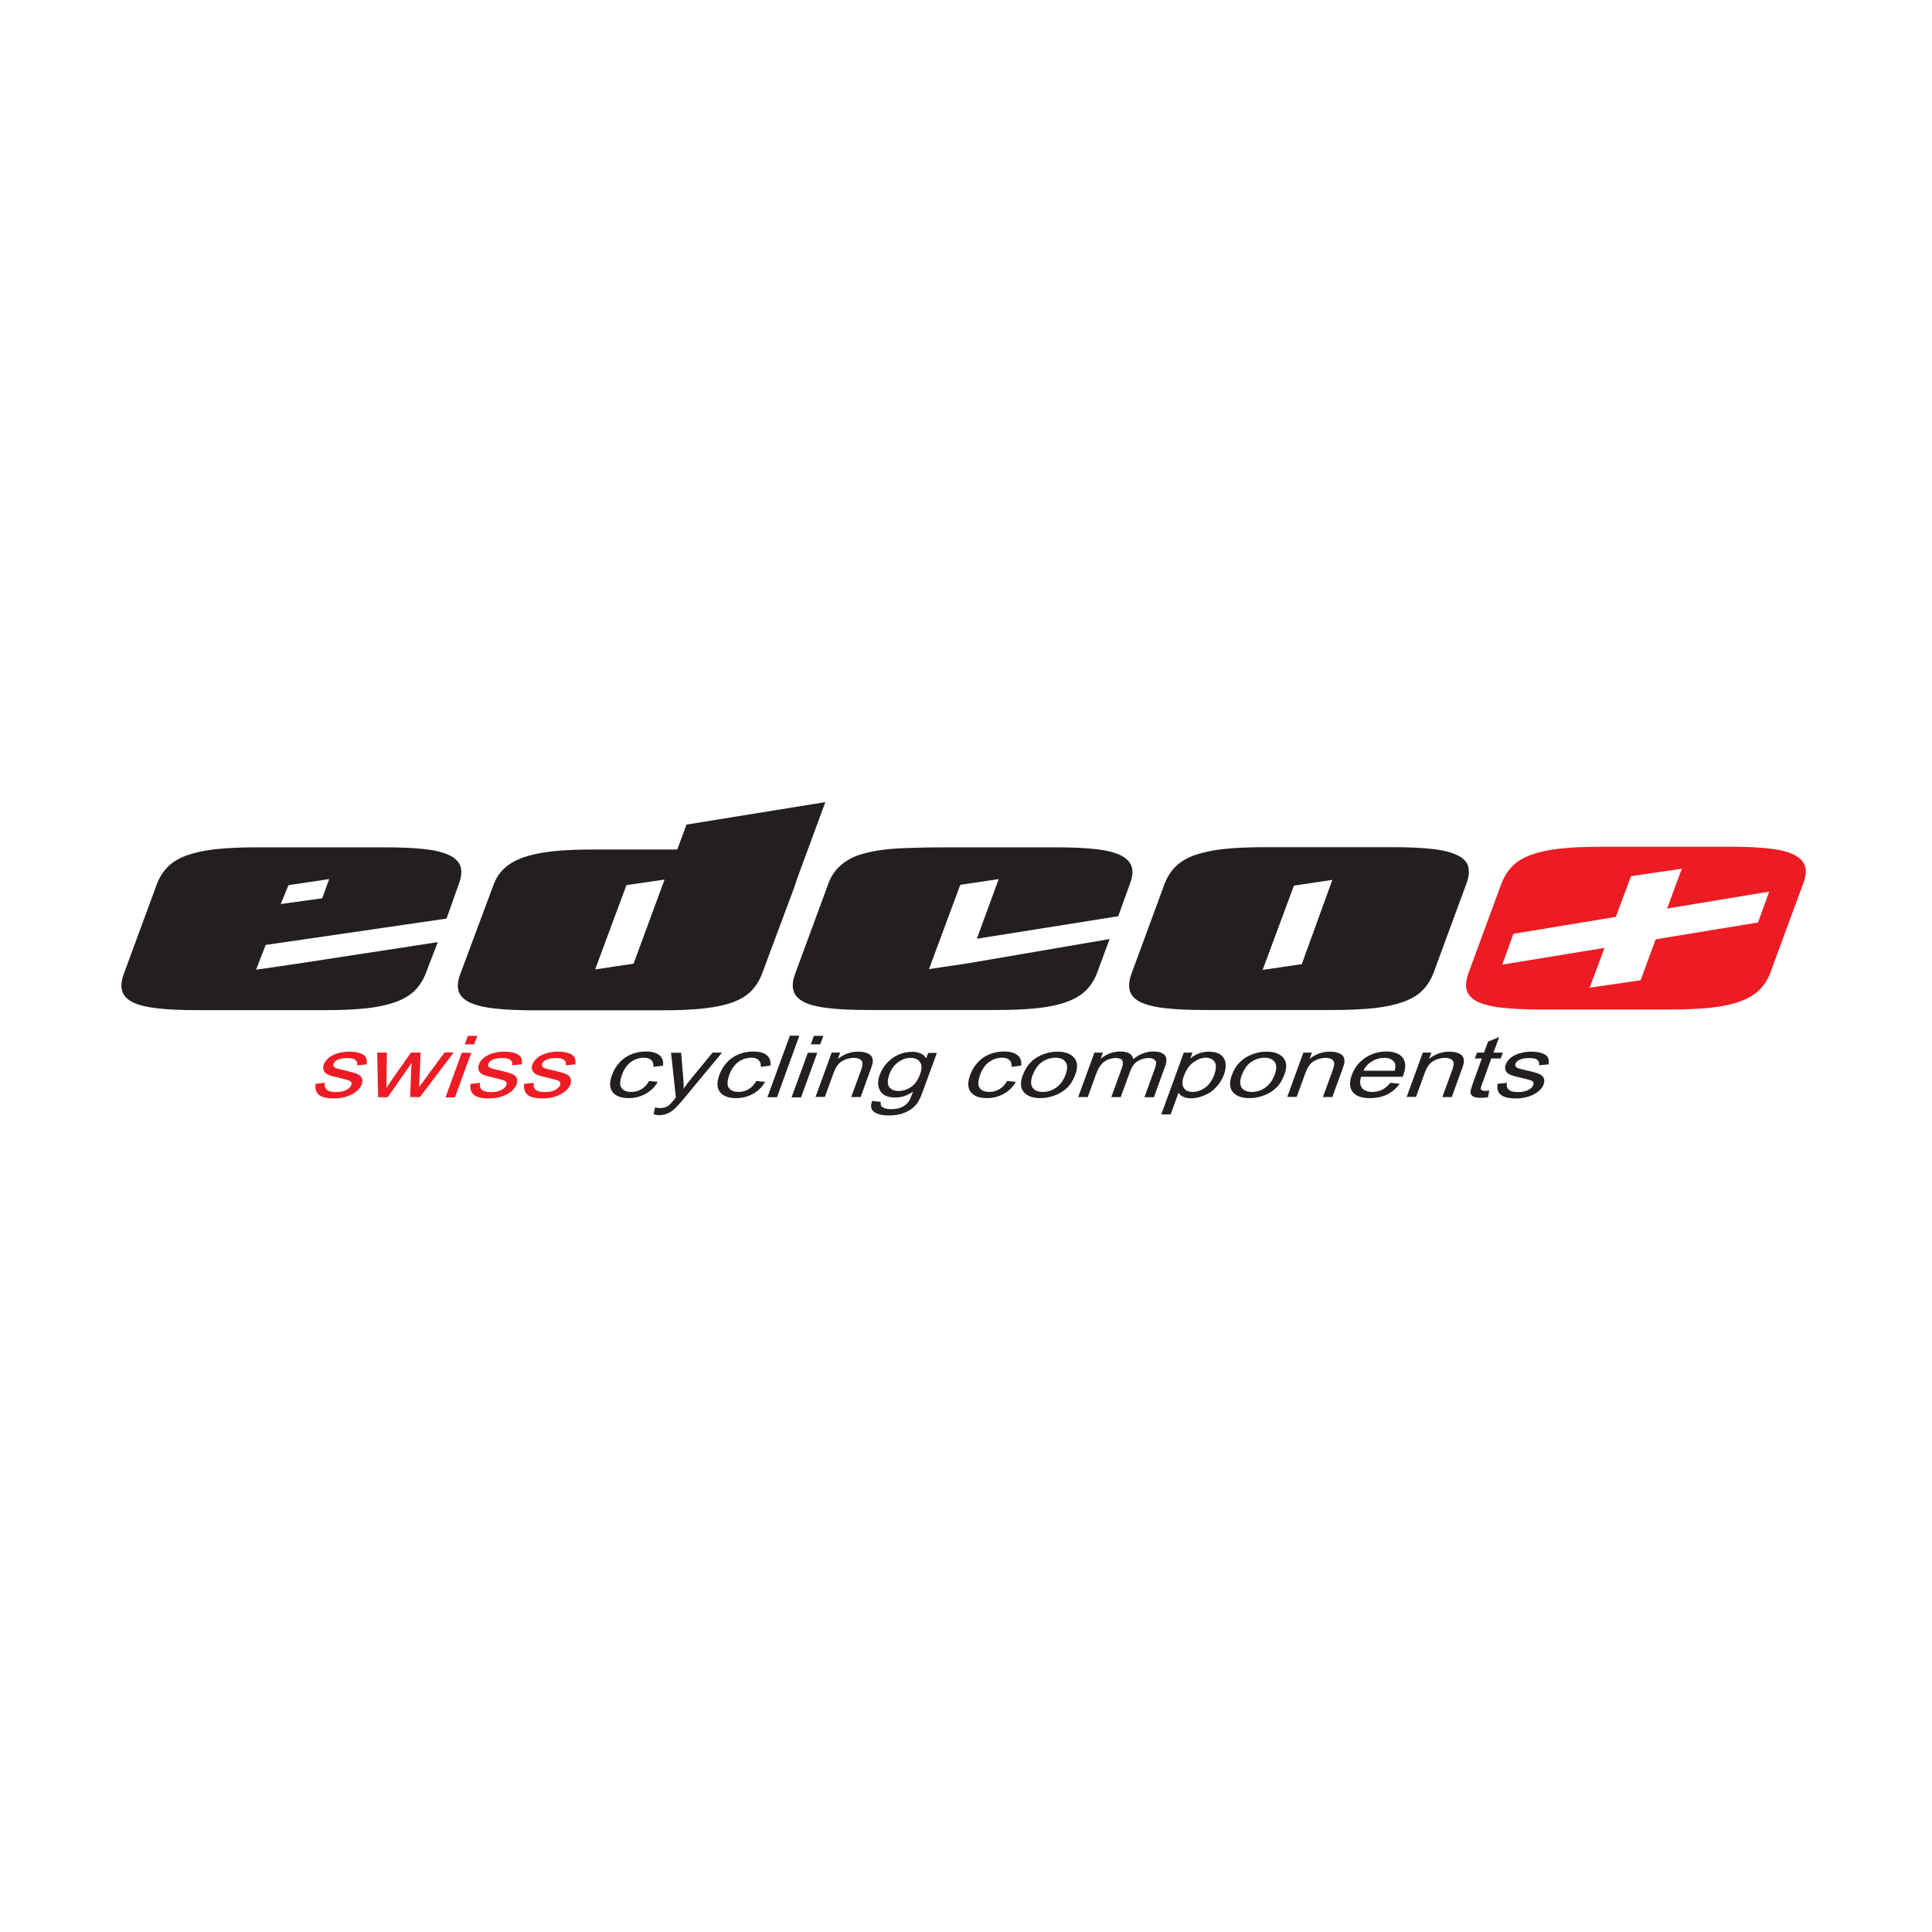 <svg viewBox="0 0 124.72 124.72" height="44mm" width="44mm" xmlns="http://www.w3.org/2000/svg" id="a"><rect stroke-width="0" fill="#fff" height="124.72" width="124.72"></rect><path stroke-width="0" fill="#231f20" d="m28.83,59.29l.78-2.2c.17-.44.21-.81.13-1.11-.08-.31-.31-.55-.69-.75-.38-.19-.91-.33-1.59-.41-.69-.08-1.55-.12-2.59-.12h-8.27c-1.04,0-1.93.04-2.67.12-.74.08-1.37.22-1.88.4-.51.19-.92.43-1.22.74-.3.31-.54.68-.71,1.13l-2.11,5.73c-.17.45-.22.82-.13,1.13.08.31.31.55.67.74.37.19.89.32,1.58.4.69.08,1.55.12,2.59.12h8.27c1.04,0,1.93-.04,2.67-.12.74-.08,1.37-.22,1.89-.41.52-.19.93-.44,1.23-.74.3-.3.54-.68.71-1.12l.77-2-9.13,1.4h0l-2.6.38.62-1.6,11.67-1.7Zm-10.2-2.15l2.62-.39-.45,1.24-2.68.37.51-1.23Z"></path><path stroke-width="0" fill="#231f20" d="m44.32,53.23l-.6,1.61h-5.42c-1.04,0-1.93.04-2.67.12-.74.08-1.37.22-1.88.4-.51.19-.92.43-1.23.73-.31.3-.54.67-.69,1.11l-2.11,5.66c-.17.44-.21.81-.12,1.11.09.3.32.54.7.73.38.19.91.32,1.59.4.69.08,1.55.12,2.59.12h8.27c1.04,0,1.93-.04,2.67-.12.74-.08,1.36-.21,1.86-.39.5-.18.9-.42,1.2-.72.3-.3.54-.68.71-1.12l2.11-5.66c.04-.11.07-.22.1-.33l1.88-5.1-8.96,1.45Zm-3.42,8.98l-2.48.37,2.02-5.44,2.46-.36-2,5.43Z"></path><path stroke-width="0" fill="#231f20" d="m72.18,59.17l.75-2.08c.17-.44.22-.81.13-1.11-.08-.31-.31-.55-.68-.75-.38-.19-.91-.33-1.59-.41-.69-.08-1.55-.12-2.59-.12h-6.02c-1.28,0-2.32,0-3.14.03-.82.02-1.41.05-1.79.1-.39.04-.74.1-1.04.16-.3.07-.58.14-.84.23-.97.37-1.61.99-1.91,1.86l-2.11,5.73c-.17.45-.22.82-.13,1.13.08.31.31.55.67.74.37.19.89.32,1.58.4.68.08,1.55.12,2.58.12h8.27c1.04,0,1.93-.04,2.67-.12.74-.08,1.38-.22,1.89-.41.52-.19.93-.44,1.23-.74.3-.3.54-.68.71-1.12l.81-2.19-9.17,1.57h0l-2.49.37,2.02-5.44,2.48-.37-1.41,3.85,9.11-1.45Z"></path><path stroke-width="0" fill="#231f20" d="m94.79,55.96c-.08-.31-.31-.55-.69-.74-.38-.19-.91-.33-1.59-.41-.69-.08-1.55-.12-2.59-.12h-8.27c-1.04,0-1.93.04-2.67.12-.74.08-1.37.22-1.88.4-.51.19-.91.43-1.22.74-.3.3-.54.68-.71,1.13l-2.11,5.73c-.17.45-.21.82-.13,1.13.08.31.31.55.67.74.37.18.89.32,1.58.4.69.08,1.55.12,2.59.12h8.27c1.04,0,1.93-.04,2.67-.12.74-.08,1.37-.22,1.89-.41.52-.19.93-.43,1.23-.74.3-.3.54-.67.71-1.12l2.11-5.73c.17-.44.21-.81.13-1.11Zm-10.74,6.28l-2.54.37,2.02-5.44,2.48-.37-1.97,5.43Z"></path><path stroke-width="0" fill="#ed1c24" d="m116.52,55.94c-.08-.31-.31-.55-.68-.75-.37-.19-.91-.33-1.59-.41-.69-.08-1.55-.12-2.59-.12h-8.27c-1.04,0-1.93.04-2.67.12-.74.08-1.37.22-1.88.4-.51.19-.91.43-1.21.74-.3.3-.54.68-.71,1.13l-2.11,5.73c-.17.45-.21.82-.13,1.13.08.31.31.55.67.74.37.18.89.32,1.58.4.69.08,1.55.12,2.59.12h8.27c1.04,0,1.93-.04,2.67-.12.74-.08,1.37-.22,1.89-.41.52-.19.93-.44,1.23-.74.3-.3.54-.67.71-1.12l2.11-5.73c.17-.44.22-.81.13-1.11Z"></path><polygon stroke-width="0" fill="#fff" points="114.21 57.56 107.62 58.65 108.57 56.08 105.29 56.56 104.31 59.19 97.7 60.28 96.98 62.27 103.58 61.19 102.62 63.76 105.91 63.28 106.88 60.64 113.49 59.55 114.21 57.56"></polygon><path stroke-width="0" fill="#ed1c24" d="m20.35,69.97l.63-.07c-.04.19,0,.34.12.45.12.1.31.15.59.15s.5-.05.67-.14c.17-.09.28-.2.32-.32.04-.11.01-.2-.09-.26-.07-.04-.26-.1-.56-.17-.41-.09-.7-.17-.84-.23-.15-.07-.25-.16-.29-.27-.05-.12-.04-.25,0-.39.05-.13.13-.25.24-.36.11-.11.25-.2.4-.27.11-.06.26-.1.44-.14.18-.04.36-.06.55-.06.28,0,.52.03.71.1.19.06.32.15.38.27.06.11.08.26.05.45l-.62.06c.03-.15,0-.26-.11-.35-.1-.08-.27-.12-.5-.12-.28,0-.49.04-.64.11-.15.07-.24.16-.27.26-.02.06-.02.12.01.17.03.05.09.1.19.13.05.02.22.06.49.12.4.09.67.17.82.23.15.06.25.14.31.26.06.11.06.25,0,.42-.06.16-.17.32-.35.46-.17.14-.38.25-.63.33-.25.08-.52.12-.8.12-.47,0-.8-.08-.98-.23-.19-.16-.26-.39-.22-.69Z"></path><path stroke-width="0" fill="#ed1c24" d="m24.41,70.83l-.06-2.88h.63l-.03,1.66v.62s.14-.23.39-.59l1.19-1.69h.62l-.07,1.67-.02.55.41-.56,1.23-1.67h.59l-2.18,2.88h-.63l.06-1.72.04-.49-1.55,2.22h-.62Z"></path><path stroke-width="0" fill="#ed1c24" d="m30,67.42l.2-.55h.61l-.2.55h-.61Zm-1.24,3.42l1.05-2.88h.61l-1.05,2.88h-.61Z"></path><path stroke-width="0" fill="#ed1c24" d="m30.36,69.97l.63-.07c-.04.19,0,.34.12.45.12.1.31.15.59.15s.5-.05.67-.14c.17-.09.28-.2.32-.32.04-.11.01-.2-.09-.26-.07-.04-.26-.1-.56-.17-.41-.09-.7-.17-.84-.23-.15-.07-.25-.16-.29-.27-.05-.12-.04-.25,0-.39.05-.13.13-.25.24-.36.11-.11.25-.2.4-.27.12-.06.26-.1.44-.14.18-.04.36-.06.55-.06.28,0,.52.03.71.1.19.06.31.15.38.27.06.11.08.26.05.45l-.62.06c.03-.15,0-.26-.11-.35-.1-.08-.27-.12-.51-.12-.28,0-.49.04-.64.11-.15.07-.24.16-.27.26-.02.06-.02.12.01.17.03.05.09.1.19.13.05.02.22.06.49.12.4.09.67.17.82.23.15.06.25.14.31.26.06.11.05.25,0,.42-.06.16-.18.32-.35.46-.17.14-.38.25-.63.33-.25.08-.52.12-.8.12-.47,0-.8-.08-.98-.23-.19-.16-.26-.39-.22-.69Z"></path><path stroke-width="0" fill="#ed1c24" d="m33.83,69.97l.63-.07c-.04.19,0,.34.12.45.12.1.31.15.59.15s.5-.05.67-.14c.17-.09.28-.2.32-.32.04-.11.01-.2-.09-.26-.07-.04-.26-.1-.56-.17-.41-.09-.69-.17-.84-.23-.15-.07-.25-.16-.3-.27-.05-.12-.05-.25,0-.39.05-.13.13-.25.24-.36.11-.11.25-.2.4-.27.12-.06.26-.1.44-.14.18-.04.36-.06.55-.06.28,0,.52.03.71.1.19.06.32.15.38.27.06.11.08.26.05.45l-.62.06c.03-.15,0-.26-.11-.35-.1-.08-.27-.12-.5-.12-.28,0-.49.04-.64.11-.15.07-.24.16-.27.26-.02.06-.02.12.01.17.03.05.09.1.19.13.05.02.22.06.49.12.4.09.67.17.82.23.15.06.25.14.31.26.06.11.05.25,0,.42-.06.16-.17.32-.35.46-.17.14-.38.25-.63.33-.25.08-.52.12-.8.12-.47,0-.8-.08-.98-.23-.19-.16-.26-.39-.22-.69Z"></path><path stroke-width="0" fill="#231f20" d="m41.88,69.78l.58.06c-.18.33-.45.59-.78.77-.34.19-.7.28-1.09.28-.49,0-.84-.13-1.04-.39-.2-.26-.22-.63-.04-1.11.11-.31.28-.58.49-.81.21-.23.47-.41.78-.53.3-.12.61-.17.92-.17.39,0,.68.08.87.24.19.16.27.38.23.67l-.62.08c.01-.19-.03-.34-.14-.44-.11-.1-.26-.15-.46-.15-.31,0-.59.09-.84.27-.25.18-.45.45-.59.84-.14.39-.15.67-.03.84.12.17.33.26.63.26.24,0,.46-.06.66-.18.2-.12.37-.3.5-.54Z"></path><path stroke-width="0" fill="#231f20" d="m42.19,71.94l.1-.45c.12.03.23.04.33.04.13,0,.25-.02.34-.05.09-.04.18-.09.25-.15.06-.05.16-.17.32-.36.02-.03.05-.07.1-.12l-.31-2.89h.65l.14,1.66c.02.21.03.43.02.66.15-.22.31-.43.49-.65l1.38-1.68h.61l-2.43,2.93c-.26.32-.46.53-.58.65-.17.16-.34.28-.5.35-.17.07-.35.11-.54.11-.12,0-.24-.02-.37-.06Z"></path><path stroke-width="0" fill="#231f20" d="m48.81,69.78l.58.06c-.18.33-.45.59-.78.77-.34.19-.7.28-1.09.28-.49,0-.84-.13-1.04-.39-.2-.26-.22-.63-.04-1.11.11-.31.28-.58.49-.81.21-.23.47-.41.78-.53.3-.12.61-.17.92-.17.39,0,.68.08.87.24.19.16.27.38.23.67l-.62.08c.02-.19-.03-.34-.14-.44-.11-.1-.26-.15-.46-.15-.31,0-.58.09-.84.27-.25.18-.45.45-.59.84-.14.39-.15.67-.03.84.12.17.33.26.62.26.24,0,.46-.06.66-.18.2-.12.37-.3.5-.54Z"></path><path stroke-width="0" fill="#231f20" d="m49.54,70.83l1.45-3.97h.61l-1.44,3.97h-.61Z"></path><path stroke-width="0" fill="#231f20" d="m52.34,67.42l.2-.55h.61l-.2.55h-.61Zm-1.24,3.42l1.05-2.88h.61l-1.05,2.88h-.61Z"></path><path stroke-width="0" fill="#231f20" d="m52.64,70.83l1.05-2.88h.55l-.15.41c.38-.31.82-.47,1.31-.47.22,0,.4.03.56.09.16.06.26.14.32.24.05.1.07.22.06.36-.01.09-.06.25-.14.47l-.64,1.77h-.61l.64-1.75c.07-.2.1-.35.09-.45-.01-.1-.07-.18-.17-.24-.1-.06-.23-.09-.39-.09-.26,0-.51.07-.74.2-.24.13-.42.38-.56.75l-.57,1.57h-.61Z"></path><path stroke-width="0" fill="#231f20" d="m56.29,71.07l.57.06c-.03.15,0,.26.09.33.12.09.31.14.57.14.28,0,.52-.04.7-.13.19-.09.34-.22.45-.38.07-.1.16-.31.27-.62-.36.25-.73.38-1.13.38-.5,0-.83-.14-.99-.43-.17-.29-.18-.63-.03-1.03.1-.28.26-.53.46-.76.21-.23.45-.41.74-.54.28-.13.58-.19.9-.19.42,0,.73.14.9.42l.13-.35h.56l-.91,2.49c-.16.45-.33.77-.52.95-.18.19-.42.33-.7.44-.29.11-.61.16-.97.16-.43,0-.75-.08-.95-.23-.21-.15-.25-.39-.13-.7Zm1.13-1.73c-.14.38-.14.65-.02.83.13.17.33.26.61.26s.55-.09.8-.26c.25-.17.45-.44.58-.81.13-.35.13-.62,0-.8-.13-.18-.33-.27-.61-.27s-.53.09-.79.27c-.25.18-.45.44-.57.78Z"></path><path stroke-width="0" fill="#231f20" d="m65,69.78l.58.06c-.19.33-.45.59-.78.77-.34.19-.7.28-1.09.28-.49,0-.84-.13-1.04-.39-.2-.26-.22-.63-.04-1.11.11-.31.28-.58.49-.81.21-.23.47-.41.78-.53.31-.12.61-.17.92-.17.39,0,.68.08.87.24.19.16.27.38.23.67l-.62.08c.02-.19-.03-.34-.14-.44-.11-.1-.26-.15-.46-.15-.31,0-.58.09-.84.27-.25.18-.45.45-.59.84-.14.39-.15.67-.03.84.12.17.33.26.62.26.24,0,.46-.06.66-.18.2-.12.37-.3.5-.54Z"></path><path stroke-width="0" fill="#231f20" d="m66.04,69.39c.19-.53.52-.93.98-1.18.39-.21.8-.32,1.25-.32.49,0,.85.13,1.07.39.22.26.25.62.08,1.07-.13.37-.31.66-.53.87-.22.21-.48.38-.79.49-.31.12-.62.18-.93.18-.5,0-.86-.13-1.08-.39-.22-.26-.24-.63-.06-1.12Zm.62,0c-.13.37-.13.64,0,.83.13.18.35.27.66.27s.59-.09.86-.28c.27-.19.47-.47.61-.84.13-.36.13-.63,0-.81s-.35-.28-.65-.28-.59.09-.86.27c-.27.18-.47.46-.6.83Z"></path><path stroke-width="0" fill="#231f20" d="m69.6,70.83l1.05-2.88h.55l-.15.4c.16-.14.36-.25.57-.34.22-.09.45-.13.69-.13.27,0,.47.04.61.13.14.09.21.21.23.37.41-.34.84-.5,1.3-.5.36,0,.61.08.74.24.14.16.14.4.02.73l-.72,1.98h-.61l.66-1.82c.07-.19.1-.34.09-.42,0-.09-.06-.15-.14-.21-.08-.05-.2-.08-.34-.08-.25,0-.49.07-.7.2-.22.13-.38.35-.49.65l-.61,1.67h-.61l.68-1.87c.08-.22.09-.38.03-.49-.06-.11-.2-.16-.43-.16-.17,0-.34.04-.51.11-.17.07-.32.18-.43.32-.12.14-.22.34-.32.6l-.54,1.49h-.61Z"></path><path stroke-width="0" fill="#231f20" d="m74.97,71.93l1.45-3.98h.56l-.14.38c.18-.15.37-.26.56-.33.19-.07.4-.11.64-.11.31,0,.55.06.74.19.19.13.3.31.33.54.04.23,0,.48-.1.76-.11.29-.27.56-.49.79-.22.24-.47.42-.77.54-.3.13-.59.19-.86.19-.2,0-.37-.03-.51-.1-.14-.07-.24-.15-.3-.26l-.51,1.4h-.61Zm1.47-2.52c-.14.37-.14.64-.02.82.12.18.32.26.58.26s.53-.09.79-.27c.26-.19.46-.47.6-.85.13-.37.14-.64.02-.82-.12-.18-.31-.27-.57-.27s-.52.1-.79.29c-.27.19-.47.48-.61.85Z"></path><path stroke-width="0" fill="#231f20" d="m79.53,69.39c.19-.53.52-.93.99-1.18.39-.21.8-.32,1.25-.32.49,0,.85.13,1.07.39.22.26.25.62.08,1.07-.13.37-.31.66-.53.87-.22.21-.48.38-.79.49-.31.12-.62.18-.93.18-.5,0-.86-.13-1.08-.39-.22-.26-.24-.63-.06-1.12Zm.63,0c-.13.37-.13.64,0,.83.13.18.35.27.66.27s.59-.09.86-.28c.27-.19.47-.47.61-.84.13-.36.13-.63,0-.81-.14-.18-.35-.28-.65-.28s-.59.09-.86.27c-.27.18-.47.46-.6.83Z"></path><path stroke-width="0" fill="#231f20" d="m83.09,70.83l1.05-2.88h.55l-.15.41c.38-.31.82-.47,1.31-.47.22,0,.4.03.56.09.16.06.26.14.32.24.05.1.07.22.06.36-.01.09-.06.25-.14.47l-.64,1.77h-.61l.64-1.75c.07-.2.1-.35.09-.45-.01-.1-.07-.18-.16-.24-.1-.06-.23-.09-.39-.09-.26,0-.51.07-.74.2-.24.13-.42.38-.56.75l-.57,1.57h-.61Z"></path><path stroke-width="0" fill="#231f20" d="m89.75,69.9l.61.06c-.21.29-.47.52-.8.69-.33.16-.7.24-1.12.24-.53,0-.9-.13-1.11-.39-.21-.26-.24-.62-.07-1.09.18-.48.47-.86.88-1.13s.86-.4,1.36-.4.83.13,1.04.39c.21.26.23.63.06,1.11-.01.03-.03.07-.05.13h-2.69c-.09.32-.07.56.07.73.14.17.36.25.66.25.23,0,.43-.05.63-.14.19-.1.37-.25.54-.45Zm-1.73-.78h2.02c.06-.24.05-.43-.03-.55-.13-.19-.34-.28-.66-.28-.28,0-.54.08-.79.23-.25.15-.43.35-.54.6Z"></path><path stroke-width="0" fill="#231f20" d="m90.8,70.83l1.05-2.88h.55l-.15.41c.38-.31.82-.47,1.31-.47.22,0,.4.03.56.09.16.06.26.14.32.24.05.1.07.22.06.36-.01.09-.06.25-.14.47l-.64,1.77h-.61l.64-1.75c.07-.2.1-.35.09-.45-.01-.1-.07-.18-.17-.24-.1-.06-.23-.09-.39-.09-.26,0-.51.07-.74.2-.24.13-.42.38-.56.75l-.57,1.57h-.61Z"></path><path stroke-width="0" fill="#231f20" d="m96.14,70.4l-.08.43c-.18.03-.34.04-.47.04-.22,0-.38-.03-.48-.08-.1-.06-.16-.13-.18-.22-.02-.09.03-.28.13-.58l.6-1.66h-.45l.14-.38h.45l.26-.71.72-.29-.37,1h.61l-.14.38h-.61l-.61,1.69c-.05.14-.07.23-.07.27,0,.04.03.07.07.09.04.02.11.04.2.04.07,0,.16,0,.28-.02Z"></path><path stroke-width="0" fill="#231f20" d="m96.65,69.97l.63-.07c-.04.19,0,.34.12.45.12.1.31.15.59.15s.5-.05.67-.14c.17-.09.28-.2.32-.32.04-.11.01-.2-.08-.26-.07-.04-.26-.1-.57-.17-.41-.09-.69-.17-.84-.23-.15-.07-.25-.16-.29-.27-.05-.12-.05-.25,0-.39.05-.13.13-.25.24-.36.11-.11.25-.2.4-.27.12-.06.26-.1.44-.14.18-.04.36-.06.55-.06.28,0,.52.03.71.1.19.06.31.15.38.27.06.11.08.26.05.45l-.62.06c.03-.15,0-.26-.11-.35-.1-.08-.27-.12-.5-.12-.28,0-.49.04-.64.11-.14.07-.24.16-.27.26-.02.06-.02.12.01.17.03.05.09.1.19.13.05.02.22.06.49.12.4.09.67.17.82.23.15.06.25.14.31.26.06.11.05.25,0,.42-.06.16-.17.32-.35.46-.17.14-.38.25-.63.33-.25.08-.52.12-.8.12-.47,0-.8-.08-.98-.23-.19-.16-.26-.39-.22-.69Z"></path></svg>